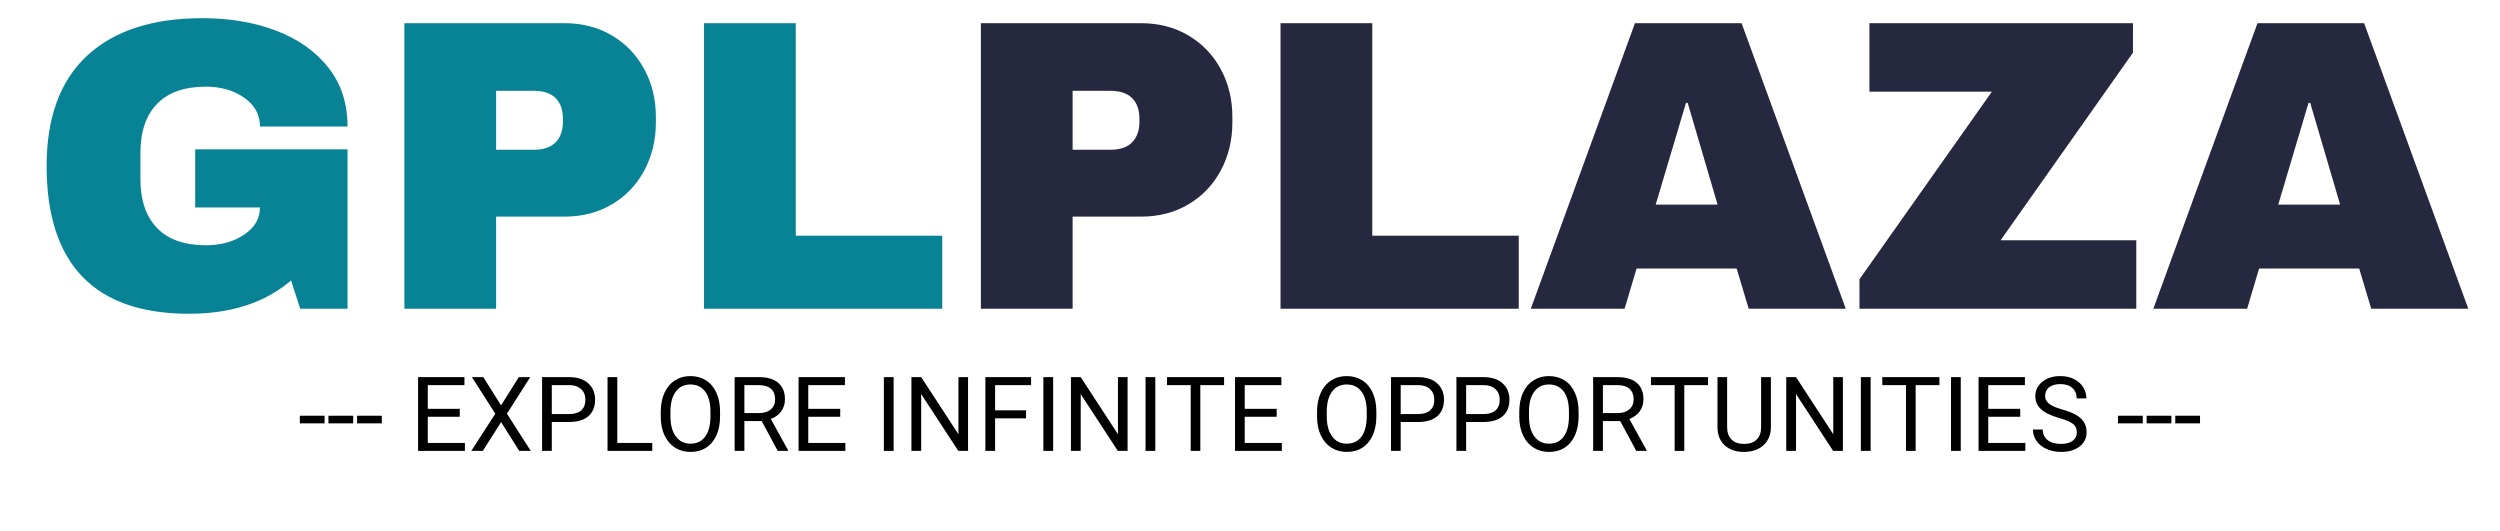 <svg xmlns="http://www.w3.org/2000/svg" xmlns:xlink="http://www.w3.org/1999/xlink" width="800" zoomAndPan="magnify" viewBox="0 0 600 127.5" height="170" preserveAspectRatio="xMidYMid meet" version="1.0"><defs><g/></defs><g fill="#088395" fill-opacity="1"><g transform="translate(6.705, 74.097)"><g><path d="M 41.844 -69.734 C 48.414 -69.734 54.32 -68.734 59.562 -66.734 C 64.812 -64.742 68.977 -61.805 72.062 -57.922 C 75.156 -54.035 76.703 -49.305 76.703 -43.734 L 55.688 -43.734 C 55.688 -46.586 54.422 -48.895 51.891 -50.656 C 49.367 -52.414 46.316 -53.297 42.734 -53.297 C 37.555 -53.297 33.641 -51.914 30.984 -49.156 C 28.328 -46.406 27 -42.504 27 -37.453 L 27 -31.078 C 27 -26.035 28.328 -22.133 30.984 -19.375 C 33.641 -16.613 37.555 -15.234 42.734 -15.234 C 46.316 -15.234 49.367 -16.082 51.891 -17.781 C 54.422 -19.477 55.688 -21.656 55.688 -24.312 L 40.141 -24.312 L 40.141 -38.25 L 76.703 -38.25 L 76.703 0 L 65.344 0 L 63.156 -6.781 C 56.914 -1.457 48.75 1.203 38.656 1.203 C 27.289 1.203 18.754 -1.77 13.047 -7.719 C 7.336 -13.664 4.484 -22.516 4.484 -34.266 C 4.484 -45.891 7.719 -54.707 14.188 -60.719 C 20.664 -66.727 29.883 -69.734 41.844 -69.734 Z M 41.844 -69.734 "/></g></g></g><g fill="#088395" fill-opacity="1"><g transform="translate(89.676, 74.097)"><g><path d="M 45.828 -68.531 C 50.078 -68.531 53.859 -67.551 57.172 -65.594 C 60.492 -63.633 63.082 -60.941 64.938 -57.516 C 66.801 -54.098 67.734 -50.266 67.734 -46.016 L 67.734 -44.719 C 67.734 -40.469 66.801 -36.613 64.938 -33.156 C 63.082 -29.707 60.492 -27.004 57.172 -25.047 C 53.859 -23.086 50.078 -22.109 45.828 -22.109 L 29.391 -22.109 L 29.391 0 L 7.375 0 L 7.375 -68.531 Z M 29.391 -38.156 L 38.453 -38.156 C 40.773 -38.156 42.516 -38.75 43.672 -39.938 C 44.836 -41.133 45.422 -42.766 45.422 -44.828 L 45.422 -45.625 C 45.422 -47.75 44.836 -49.391 43.672 -50.547 C 42.516 -51.711 40.773 -52.297 38.453 -52.297 L 29.391 -52.297 Z M 29.391 -38.156 "/></g></g></g><g fill="#088395" fill-opacity="1"><g transform="translate(161.591, 74.097)"><g><path d="M 7.375 -68.531 L 29.391 -68.531 L 29.391 -17.531 L 64.547 -17.531 L 64.547 0 L 7.375 0 Z M 7.375 -68.531 "/></g></g></g><g fill="#262840" fill-opacity="1"><g transform="translate(228.036, 74.097)"><g><path d="M 45.828 -68.531 C 50.078 -68.531 53.859 -67.551 57.172 -65.594 C 60.492 -63.633 63.082 -60.941 64.938 -57.516 C 66.801 -54.098 67.734 -50.266 67.734 -46.016 L 67.734 -44.719 C 67.734 -40.469 66.801 -36.613 64.938 -33.156 C 63.082 -29.707 60.492 -27.004 57.172 -25.047 C 53.859 -23.086 50.078 -22.109 45.828 -22.109 L 29.391 -22.109 L 29.391 0 L 7.375 0 L 7.375 -68.531 Z M 29.391 -38.156 L 38.453 -38.156 C 40.773 -38.156 42.516 -38.75 43.672 -39.938 C 44.836 -41.133 45.422 -42.766 45.422 -44.828 L 45.422 -45.625 C 45.422 -47.75 44.836 -49.391 43.672 -50.547 C 42.516 -51.711 40.773 -52.297 38.453 -52.297 L 29.391 -52.297 Z M 29.391 -38.156 "/></g></g></g><g fill="#262840" fill-opacity="1"><g transform="translate(299.951, 74.097)"><g><path d="M 7.375 -68.531 L 29.391 -68.531 L 29.391 -17.531 L 64.547 -17.531 L 64.547 0 L 7.375 0 Z M 7.375 -68.531 "/></g></g></g><g fill="#262840" fill-opacity="1"><g transform="translate(366.388, 74.097)"><g><path d="M 53.297 0 L 50.406 -9.656 L 26.391 -9.656 L 23.516 0 L 1 0 L 26 -68.531 L 51.594 -68.531 L 76.594 0 Z M 30.984 -25 L 45.828 -25 L 38.656 -49.406 L 38.25 -49.406 Z M 30.984 -25 "/></g></g></g><g fill="#262840" fill-opacity="1"><g transform="translate(443.881, 74.097)"><g><path d="M 36.266 -16.438 L 68.828 -16.438 L 68.828 0 L 2.391 0 L 2.391 -7.078 L 34.172 -52.094 L 4.781 -52.094 L 4.781 -68.531 L 68.031 -68.531 L 68.031 -61.453 Z M 36.266 -16.438 "/></g></g></g><g fill="#262840" fill-opacity="1"><g transform="translate(515.797, 74.097)"><g><path d="M 53.297 0 L 50.406 -9.656 L 26.391 -9.656 L 23.516 0 L 1 0 L 26 -68.531 L 51.594 -68.531 L 76.594 0 Z M 30.984 -25 L 45.828 -25 L 38.656 -49.406 L 38.25 -49.406 Z M 30.984 -25 "/></g></g></g><g fill="#000000" fill-opacity="1"><g transform="translate(71.507, 108.213)"><g><path d="M 6.391 -6.609 L 0.453 -6.609 L 0.453 -8.438 L 6.391 -8.438 Z M 6.391 -6.609 "/></g></g></g><g fill="#000000" fill-opacity="1"><g transform="translate(78.376, 108.213)"><g><path d="M 6.391 -6.609 L 0.453 -6.609 L 0.453 -8.438 L 6.391 -8.438 Z M 6.391 -6.609 "/></g></g></g><g fill="#000000" fill-opacity="1"><g transform="translate(85.245, 108.213)"><g><path d="M 6.391 -6.609 L 0.453 -6.609 L 0.453 -8.438 L 6.391 -8.438 Z M 6.391 -6.609 "/></g></g></g><g fill="#000000" fill-opacity="1"><g transform="translate(92.114, 108.213)"><g/></g></g><g fill="#000000" fill-opacity="1"><g transform="translate(98.278, 108.213)"><g><path d="M 12.062 -8.188 L 4.391 -8.188 L 4.391 -1.906 L 13.297 -1.906 L 13.297 0 L 2.062 0 L 2.062 -17.703 L 13.188 -17.703 L 13.188 -15.781 L 4.391 -15.781 L 4.391 -10.094 L 12.062 -10.094 Z M 12.062 -8.188 "/></g></g></g><g fill="#000000" fill-opacity="1"><g transform="translate(112.429, 108.213)"><g><path d="M 7.828 -10.922 L 12.078 -17.703 L 14.828 -17.703 L 9.234 -8.922 L 14.953 0 L 12.188 0 L 7.828 -6.906 L 3.453 0 L 0.688 0 L 6.438 -8.922 L 0.828 -17.703 L 3.562 -17.703 Z M 7.828 -10.922 "/></g></g></g><g fill="#000000" fill-opacity="1"><g transform="translate(128.04, 108.213)"><g><path d="M 4.391 -6.938 L 4.391 0 L 2.062 0 L 2.062 -17.703 L 8.578 -17.703 C 10.523 -17.703 12.047 -17.207 13.141 -16.219 C 14.234 -15.227 14.781 -13.922 14.781 -12.297 C 14.781 -10.578 14.242 -9.254 13.172 -8.328 C 12.098 -7.398 10.562 -6.938 8.562 -6.938 Z M 4.391 -8.844 L 8.578 -8.844 C 9.828 -8.844 10.785 -9.133 11.453 -9.719 C 12.117 -10.312 12.453 -11.16 12.453 -12.266 C 12.453 -13.328 12.117 -14.172 11.453 -14.797 C 10.785 -15.43 9.875 -15.758 8.719 -15.781 L 4.391 -15.781 Z M 4.391 -8.844 "/></g></g></g><g fill="#000000" fill-opacity="1"><g transform="translate(143.747, 108.213)"><g><path d="M 4.406 -1.906 L 12.797 -1.906 L 12.797 0 L 2.062 0 L 2.062 -17.703 L 4.406 -17.703 Z M 4.406 -1.906 "/></g></g></g><g fill="#000000" fill-opacity="1"><g transform="translate(157.144, 108.213)"><g><path d="M 15.672 -8.281 C 15.672 -6.539 15.379 -5.023 14.797 -3.734 C 14.211 -2.441 13.383 -1.453 12.312 -0.766 C 11.25 -0.086 10.004 0.25 8.578 0.25 C 7.18 0.25 5.941 -0.094 4.859 -0.781 C 3.785 -1.469 2.945 -2.445 2.344 -3.719 C 1.75 -4.988 1.445 -6.457 1.438 -8.125 L 1.438 -9.406 C 1.438 -11.102 1.727 -12.602 2.312 -13.906 C 2.906 -15.219 3.742 -16.219 4.828 -16.906 C 5.91 -17.602 7.148 -17.953 8.547 -17.953 C 9.961 -17.953 11.211 -17.609 12.297 -16.922 C 13.379 -16.234 14.211 -15.238 14.797 -13.938 C 15.379 -12.633 15.672 -11.125 15.672 -9.406 Z M 13.359 -9.422 C 13.359 -11.523 12.938 -13.133 12.094 -14.25 C 11.25 -15.375 10.066 -15.938 8.547 -15.938 C 7.078 -15.938 5.914 -15.375 5.062 -14.25 C 4.219 -13.133 3.785 -11.578 3.766 -9.578 L 3.766 -8.281 C 3.766 -6.25 4.191 -4.648 5.047 -3.484 C 5.898 -2.316 7.078 -1.734 8.578 -1.734 C 10.078 -1.734 11.238 -2.281 12.062 -3.375 C 12.895 -4.477 13.328 -6.055 13.359 -8.109 Z M 13.359 -9.422 "/></g></g></g><g fill="#000000" fill-opacity="1"><g transform="translate(174.262, 108.213)"><g><path d="M 8.547 -7.156 L 4.391 -7.156 L 4.391 0 L 2.047 0 L 2.047 -17.703 L 7.906 -17.703 C 9.895 -17.703 11.426 -17.25 12.5 -16.344 C 13.582 -15.438 14.125 -14.113 14.125 -12.375 C 14.125 -11.27 13.82 -10.305 13.219 -9.484 C 12.625 -8.672 11.797 -8.062 10.734 -7.656 L 14.891 -0.141 L 14.891 0 L 12.391 0 Z M 4.391 -9.078 L 7.984 -9.078 C 9.141 -9.078 10.055 -9.375 10.734 -9.969 C 11.422 -10.57 11.766 -11.375 11.766 -12.375 C 11.766 -13.469 11.438 -14.305 10.781 -14.891 C 10.133 -15.473 9.195 -15.77 7.969 -15.781 L 4.391 -15.781 Z M 4.391 -9.078 "/></g></g></g><g fill="#000000" fill-opacity="1"><g transform="translate(189.593, 108.213)"><g><path d="M 12.062 -8.188 L 4.391 -8.188 L 4.391 -1.906 L 13.297 -1.906 L 13.297 0 L 2.062 0 L 2.062 -17.703 L 13.188 -17.703 L 13.188 -15.781 L 4.391 -15.781 L 4.391 -10.094 L 12.062 -10.094 Z M 12.062 -8.188 "/></g></g></g><g fill="#000000" fill-opacity="1"><g transform="translate(203.744, 108.213)"><g/></g></g><g fill="#000000" fill-opacity="1"><g transform="translate(209.908, 108.213)"><g><path d="M 4.562 0 L 2.219 0 L 2.219 -17.703 L 4.562 -17.703 Z M 4.562 0 "/></g></g></g><g fill="#000000" fill-opacity="1"><g transform="translate(216.679, 108.213)"><g><path d="M 15.656 0 L 13.312 0 L 4.406 -13.641 L 4.406 0 L 2.062 0 L 2.062 -17.703 L 4.406 -17.703 L 13.344 -4 L 13.344 -17.703 L 15.656 -17.703 Z M 15.656 0 "/></g></g></g><g fill="#000000" fill-opacity="1"><g transform="translate(234.429, 108.213)"><g><path d="M 11.828 -7.812 L 4.391 -7.812 L 4.391 0 L 2.062 0 L 2.062 -17.703 L 13.031 -17.703 L 13.031 -15.781 L 4.391 -15.781 L 4.391 -9.734 L 11.828 -9.734 Z M 11.828 -7.812 "/></g></g></g><g fill="#000000" fill-opacity="1"><g transform="translate(248.192, 108.213)"><g><path d="M 4.562 0 L 2.219 0 L 2.219 -17.703 L 4.562 -17.703 Z M 4.562 0 "/></g></g></g><g fill="#000000" fill-opacity="1"><g transform="translate(254.963, 108.213)"><g><path d="M 15.656 0 L 13.312 0 L 4.406 -13.641 L 4.406 0 L 2.062 0 L 2.062 -17.703 L 4.406 -17.703 L 13.344 -4 L 13.344 -17.703 L 15.656 -17.703 Z M 15.656 0 "/></g></g></g><g fill="#000000" fill-opacity="1"><g transform="translate(272.713, 108.213)"><g><path d="M 4.562 0 L 2.219 0 L 2.219 -17.703 L 4.562 -17.703 Z M 4.562 0 "/></g></g></g><g fill="#000000" fill-opacity="1"><g transform="translate(279.485, 108.213)"><g><path d="M 14.297 -15.781 L 8.594 -15.781 L 8.594 0 L 6.281 0 L 6.281 -15.781 L 0.594 -15.781 L 0.594 -17.703 L 14.297 -17.703 Z M 14.297 -15.781 "/></g></g></g><g fill="#000000" fill-opacity="1"><g transform="translate(294.341, 108.213)"><g><path d="M 12.062 -8.188 L 4.391 -8.188 L 4.391 -1.906 L 13.297 -1.906 L 13.297 0 L 2.062 0 L 2.062 -17.703 L 13.188 -17.703 L 13.188 -15.781 L 4.391 -15.781 L 4.391 -10.094 L 12.062 -10.094 Z M 12.062 -8.188 "/></g></g></g><g fill="#000000" fill-opacity="1"><g transform="translate(308.493, 108.213)"><g/></g></g><g fill="#000000" fill-opacity="1"><g transform="translate(314.656, 108.213)"><g><path d="M 15.672 -8.281 C 15.672 -6.539 15.379 -5.023 14.797 -3.734 C 14.211 -2.441 13.383 -1.453 12.312 -0.766 C 11.25 -0.086 10.004 0.25 8.578 0.25 C 7.18 0.25 5.941 -0.094 4.859 -0.781 C 3.785 -1.469 2.945 -2.445 2.344 -3.719 C 1.75 -4.988 1.445 -6.457 1.438 -8.125 L 1.438 -9.406 C 1.438 -11.102 1.727 -12.602 2.312 -13.906 C 2.906 -15.219 3.742 -16.219 4.828 -16.906 C 5.91 -17.602 7.148 -17.953 8.547 -17.953 C 9.961 -17.953 11.211 -17.609 12.297 -16.922 C 13.379 -16.234 14.211 -15.238 14.797 -13.938 C 15.379 -12.633 15.672 -11.125 15.672 -9.406 Z M 13.359 -9.422 C 13.359 -11.523 12.938 -13.133 12.094 -14.25 C 11.25 -15.375 10.066 -15.938 8.547 -15.938 C 7.078 -15.938 5.914 -15.375 5.062 -14.25 C 4.219 -13.133 3.785 -11.578 3.766 -9.578 L 3.766 -8.281 C 3.766 -6.25 4.191 -4.648 5.047 -3.484 C 5.898 -2.316 7.078 -1.734 8.578 -1.734 C 10.078 -1.734 11.238 -2.281 12.062 -3.375 C 12.895 -4.477 13.328 -6.055 13.359 -8.109 Z M 13.359 -9.422 "/></g></g></g><g fill="#000000" fill-opacity="1"><g transform="translate(331.774, 108.213)"><g><path d="M 4.391 -6.938 L 4.391 0 L 2.062 0 L 2.062 -17.703 L 8.578 -17.703 C 10.523 -17.703 12.047 -17.207 13.141 -16.219 C 14.234 -15.227 14.781 -13.922 14.781 -12.297 C 14.781 -10.578 14.242 -9.254 13.172 -8.328 C 12.098 -7.398 10.562 -6.938 8.562 -6.938 Z M 4.391 -8.844 L 8.578 -8.844 C 9.828 -8.844 10.785 -9.133 11.453 -9.719 C 12.117 -10.312 12.453 -11.16 12.453 -12.266 C 12.453 -13.328 12.117 -14.172 11.453 -14.797 C 10.785 -15.43 9.875 -15.758 8.719 -15.781 L 4.391 -15.781 Z M 4.391 -8.844 "/></g></g></g><g fill="#000000" fill-opacity="1"><g transform="translate(347.481, 108.213)"><g><path d="M 4.391 -6.938 L 4.391 0 L 2.062 0 L 2.062 -17.703 L 8.578 -17.703 C 10.523 -17.703 12.047 -17.207 13.141 -16.219 C 14.234 -15.227 14.781 -13.922 14.781 -12.297 C 14.781 -10.578 14.242 -9.254 13.172 -8.328 C 12.098 -7.398 10.562 -6.938 8.562 -6.938 Z M 4.391 -8.844 L 8.578 -8.844 C 9.828 -8.844 10.785 -9.133 11.453 -9.719 C 12.117 -10.312 12.453 -11.16 12.453 -12.266 C 12.453 -13.328 12.117 -14.172 11.453 -14.797 C 10.785 -15.43 9.875 -15.758 8.719 -15.781 L 4.391 -15.781 Z M 4.391 -8.844 "/></g></g></g><g fill="#000000" fill-opacity="1"><g transform="translate(363.189, 108.213)"><g><path d="M 15.672 -8.281 C 15.672 -6.539 15.379 -5.023 14.797 -3.734 C 14.211 -2.441 13.383 -1.453 12.312 -0.766 C 11.25 -0.086 10.004 0.25 8.578 0.25 C 7.18 0.25 5.941 -0.094 4.859 -0.781 C 3.785 -1.469 2.945 -2.445 2.344 -3.719 C 1.75 -4.988 1.445 -6.457 1.438 -8.125 L 1.438 -9.406 C 1.438 -11.102 1.727 -12.602 2.312 -13.906 C 2.906 -15.219 3.742 -16.219 4.828 -16.906 C 5.91 -17.602 7.148 -17.953 8.547 -17.953 C 9.961 -17.953 11.211 -17.609 12.297 -16.922 C 13.379 -16.234 14.211 -15.238 14.797 -13.938 C 15.379 -12.633 15.672 -11.125 15.672 -9.406 Z M 13.359 -9.422 C 13.359 -11.523 12.938 -13.133 12.094 -14.25 C 11.25 -15.375 10.066 -15.938 8.547 -15.938 C 7.078 -15.938 5.914 -15.375 5.062 -14.25 C 4.219 -13.133 3.785 -11.578 3.766 -9.578 L 3.766 -8.281 C 3.766 -6.25 4.191 -4.648 5.047 -3.484 C 5.898 -2.316 7.078 -1.734 8.578 -1.734 C 10.078 -1.734 11.238 -2.281 12.062 -3.375 C 12.895 -4.477 13.328 -6.055 13.359 -8.109 Z M 13.359 -9.422 "/></g></g></g><g fill="#000000" fill-opacity="1"><g transform="translate(380.307, 108.213)"><g><path d="M 8.547 -7.156 L 4.391 -7.156 L 4.391 0 L 2.047 0 L 2.047 -17.703 L 7.906 -17.703 C 9.895 -17.703 11.426 -17.25 12.5 -16.344 C 13.582 -15.438 14.125 -14.113 14.125 -12.375 C 14.125 -11.27 13.82 -10.305 13.219 -9.484 C 12.625 -8.672 11.797 -8.062 10.734 -7.656 L 14.891 -0.141 L 14.891 0 L 12.391 0 Z M 4.391 -9.078 L 7.984 -9.078 C 9.141 -9.078 10.055 -9.375 10.734 -9.969 C 11.422 -10.57 11.766 -11.375 11.766 -12.375 C 11.766 -13.469 11.438 -14.305 10.781 -14.891 C 10.133 -15.473 9.195 -15.77 7.969 -15.781 L 4.391 -15.781 Z M 4.391 -9.078 "/></g></g></g><g fill="#000000" fill-opacity="1"><g transform="translate(395.637, 108.213)"><g><path d="M 14.297 -15.781 L 8.594 -15.781 L 8.594 0 L 6.281 0 L 6.281 -15.781 L 0.594 -15.781 L 0.594 -17.703 L 14.297 -17.703 Z M 14.297 -15.781 "/></g></g></g><g fill="#000000" fill-opacity="1"><g transform="translate(410.494, 108.213)"><g><path d="M 14.516 -17.703 L 14.516 -5.672 C 14.516 -3.992 13.992 -2.625 12.953 -1.562 C 11.91 -0.5 10.492 0.094 8.703 0.219 L 8.094 0.25 C 6.156 0.25 4.609 -0.27 3.453 -1.312 C 2.305 -2.363 1.723 -3.805 1.703 -5.641 L 1.703 -17.703 L 4.016 -17.703 L 4.016 -5.719 C 4.016 -4.438 4.363 -3.441 5.062 -2.734 C 5.77 -2.023 6.781 -1.672 8.094 -1.672 C 9.406 -1.672 10.41 -2.02 11.109 -2.719 C 11.816 -3.426 12.172 -4.422 12.172 -5.703 L 12.172 -17.703 Z M 14.516 -17.703 "/></g></g></g><g fill="#000000" fill-opacity="1"><g transform="translate(426.639, 108.213)"><g><path d="M 15.656 0 L 13.312 0 L 4.406 -13.641 L 4.406 0 L 2.062 0 L 2.062 -17.703 L 4.406 -17.703 L 13.344 -4 L 13.344 -17.703 L 15.656 -17.703 Z M 15.656 0 "/></g></g></g><g fill="#000000" fill-opacity="1"><g transform="translate(444.389, 108.213)"><g><path d="M 4.562 0 L 2.219 0 L 2.219 -17.703 L 4.562 -17.703 Z M 4.562 0 "/></g></g></g><g fill="#000000" fill-opacity="1"><g transform="translate(451.16, 108.213)"><g><path d="M 14.297 -15.781 L 8.594 -15.781 L 8.594 0 L 6.281 0 L 6.281 -15.781 L 0.594 -15.781 L 0.594 -17.703 L 14.297 -17.703 Z M 14.297 -15.781 "/></g></g></g><g fill="#000000" fill-opacity="1"><g transform="translate(466.017, 108.213)"><g><path d="M 4.562 0 L 2.219 0 L 2.219 -17.703 L 4.562 -17.703 Z M 4.562 0 "/></g></g></g><g fill="#000000" fill-opacity="1"><g transform="translate(472.788, 108.213)"><g><path d="M 12.062 -8.188 L 4.391 -8.188 L 4.391 -1.906 L 13.297 -1.906 L 13.297 0 L 2.062 0 L 2.062 -17.703 L 13.188 -17.703 L 13.188 -15.781 L 4.391 -15.781 L 4.391 -10.094 L 12.062 -10.094 Z M 12.062 -8.188 "/></g></g></g><g fill="#000000" fill-opacity="1"><g transform="translate(486.94, 108.213)"><g><path d="M 7.266 -7.891 C 5.266 -8.461 3.805 -9.172 2.891 -10.016 C 1.984 -10.859 1.531 -11.895 1.531 -13.125 C 1.531 -14.52 2.086 -15.672 3.203 -16.578 C 4.316 -17.492 5.766 -17.953 7.547 -17.953 C 8.766 -17.953 9.848 -17.719 10.797 -17.25 C 11.754 -16.781 12.492 -16.129 13.016 -15.297 C 13.535 -14.473 13.797 -13.57 13.797 -12.594 L 11.453 -12.594 C 11.453 -13.656 11.109 -14.492 10.422 -15.109 C 9.742 -15.723 8.785 -16.031 7.547 -16.031 C 6.398 -16.031 5.504 -15.773 4.859 -15.266 C 4.211 -14.766 3.891 -14.062 3.891 -13.156 C 3.891 -12.438 4.195 -11.828 4.812 -11.328 C 5.426 -10.828 6.469 -10.367 7.938 -9.953 C 9.406 -9.547 10.555 -9.094 11.391 -8.594 C 12.223 -8.094 12.836 -7.508 13.234 -6.844 C 13.641 -6.176 13.844 -5.395 13.844 -4.5 C 13.844 -3.062 13.281 -1.91 12.156 -1.047 C 11.039 -0.18 9.547 0.25 7.672 0.25 C 6.453 0.25 5.316 0.016 4.266 -0.453 C 3.211 -0.922 2.398 -1.562 1.828 -2.375 C 1.254 -3.188 0.969 -4.102 0.969 -5.125 L 3.312 -5.125 C 3.312 -4.062 3.707 -3.219 4.5 -2.594 C 5.289 -1.977 6.348 -1.672 7.672 -1.672 C 8.898 -1.672 9.844 -1.922 10.5 -2.422 C 11.164 -2.922 11.5 -3.602 11.5 -4.469 C 11.5 -5.344 11.191 -6.016 10.578 -6.484 C 9.973 -6.961 8.867 -7.43 7.266 -7.891 Z M 7.266 -7.891 "/></g></g></g><g fill="#000000" fill-opacity="1"><g transform="translate(501.711, 108.213)"><g/></g></g><g fill="#000000" fill-opacity="1"><g transform="translate(507.875, 108.213)"><g><path d="M 6.391 -6.609 L 0.453 -6.609 L 0.453 -8.438 L 6.391 -8.438 Z M 6.391 -6.609 "/></g></g></g><g fill="#000000" fill-opacity="1"><g transform="translate(514.744, 108.213)"><g><path d="M 6.391 -6.609 L 0.453 -6.609 L 0.453 -8.438 L 6.391 -8.438 Z M 6.391 -6.609 "/></g></g></g><g fill="#000000" fill-opacity="1"><g transform="translate(521.613, 108.213)"><g><path d="M 6.391 -6.609 L 0.453 -6.609 L 0.453 -8.438 L 6.391 -8.438 Z M 6.391 -6.609 "/></g></g></g></svg>